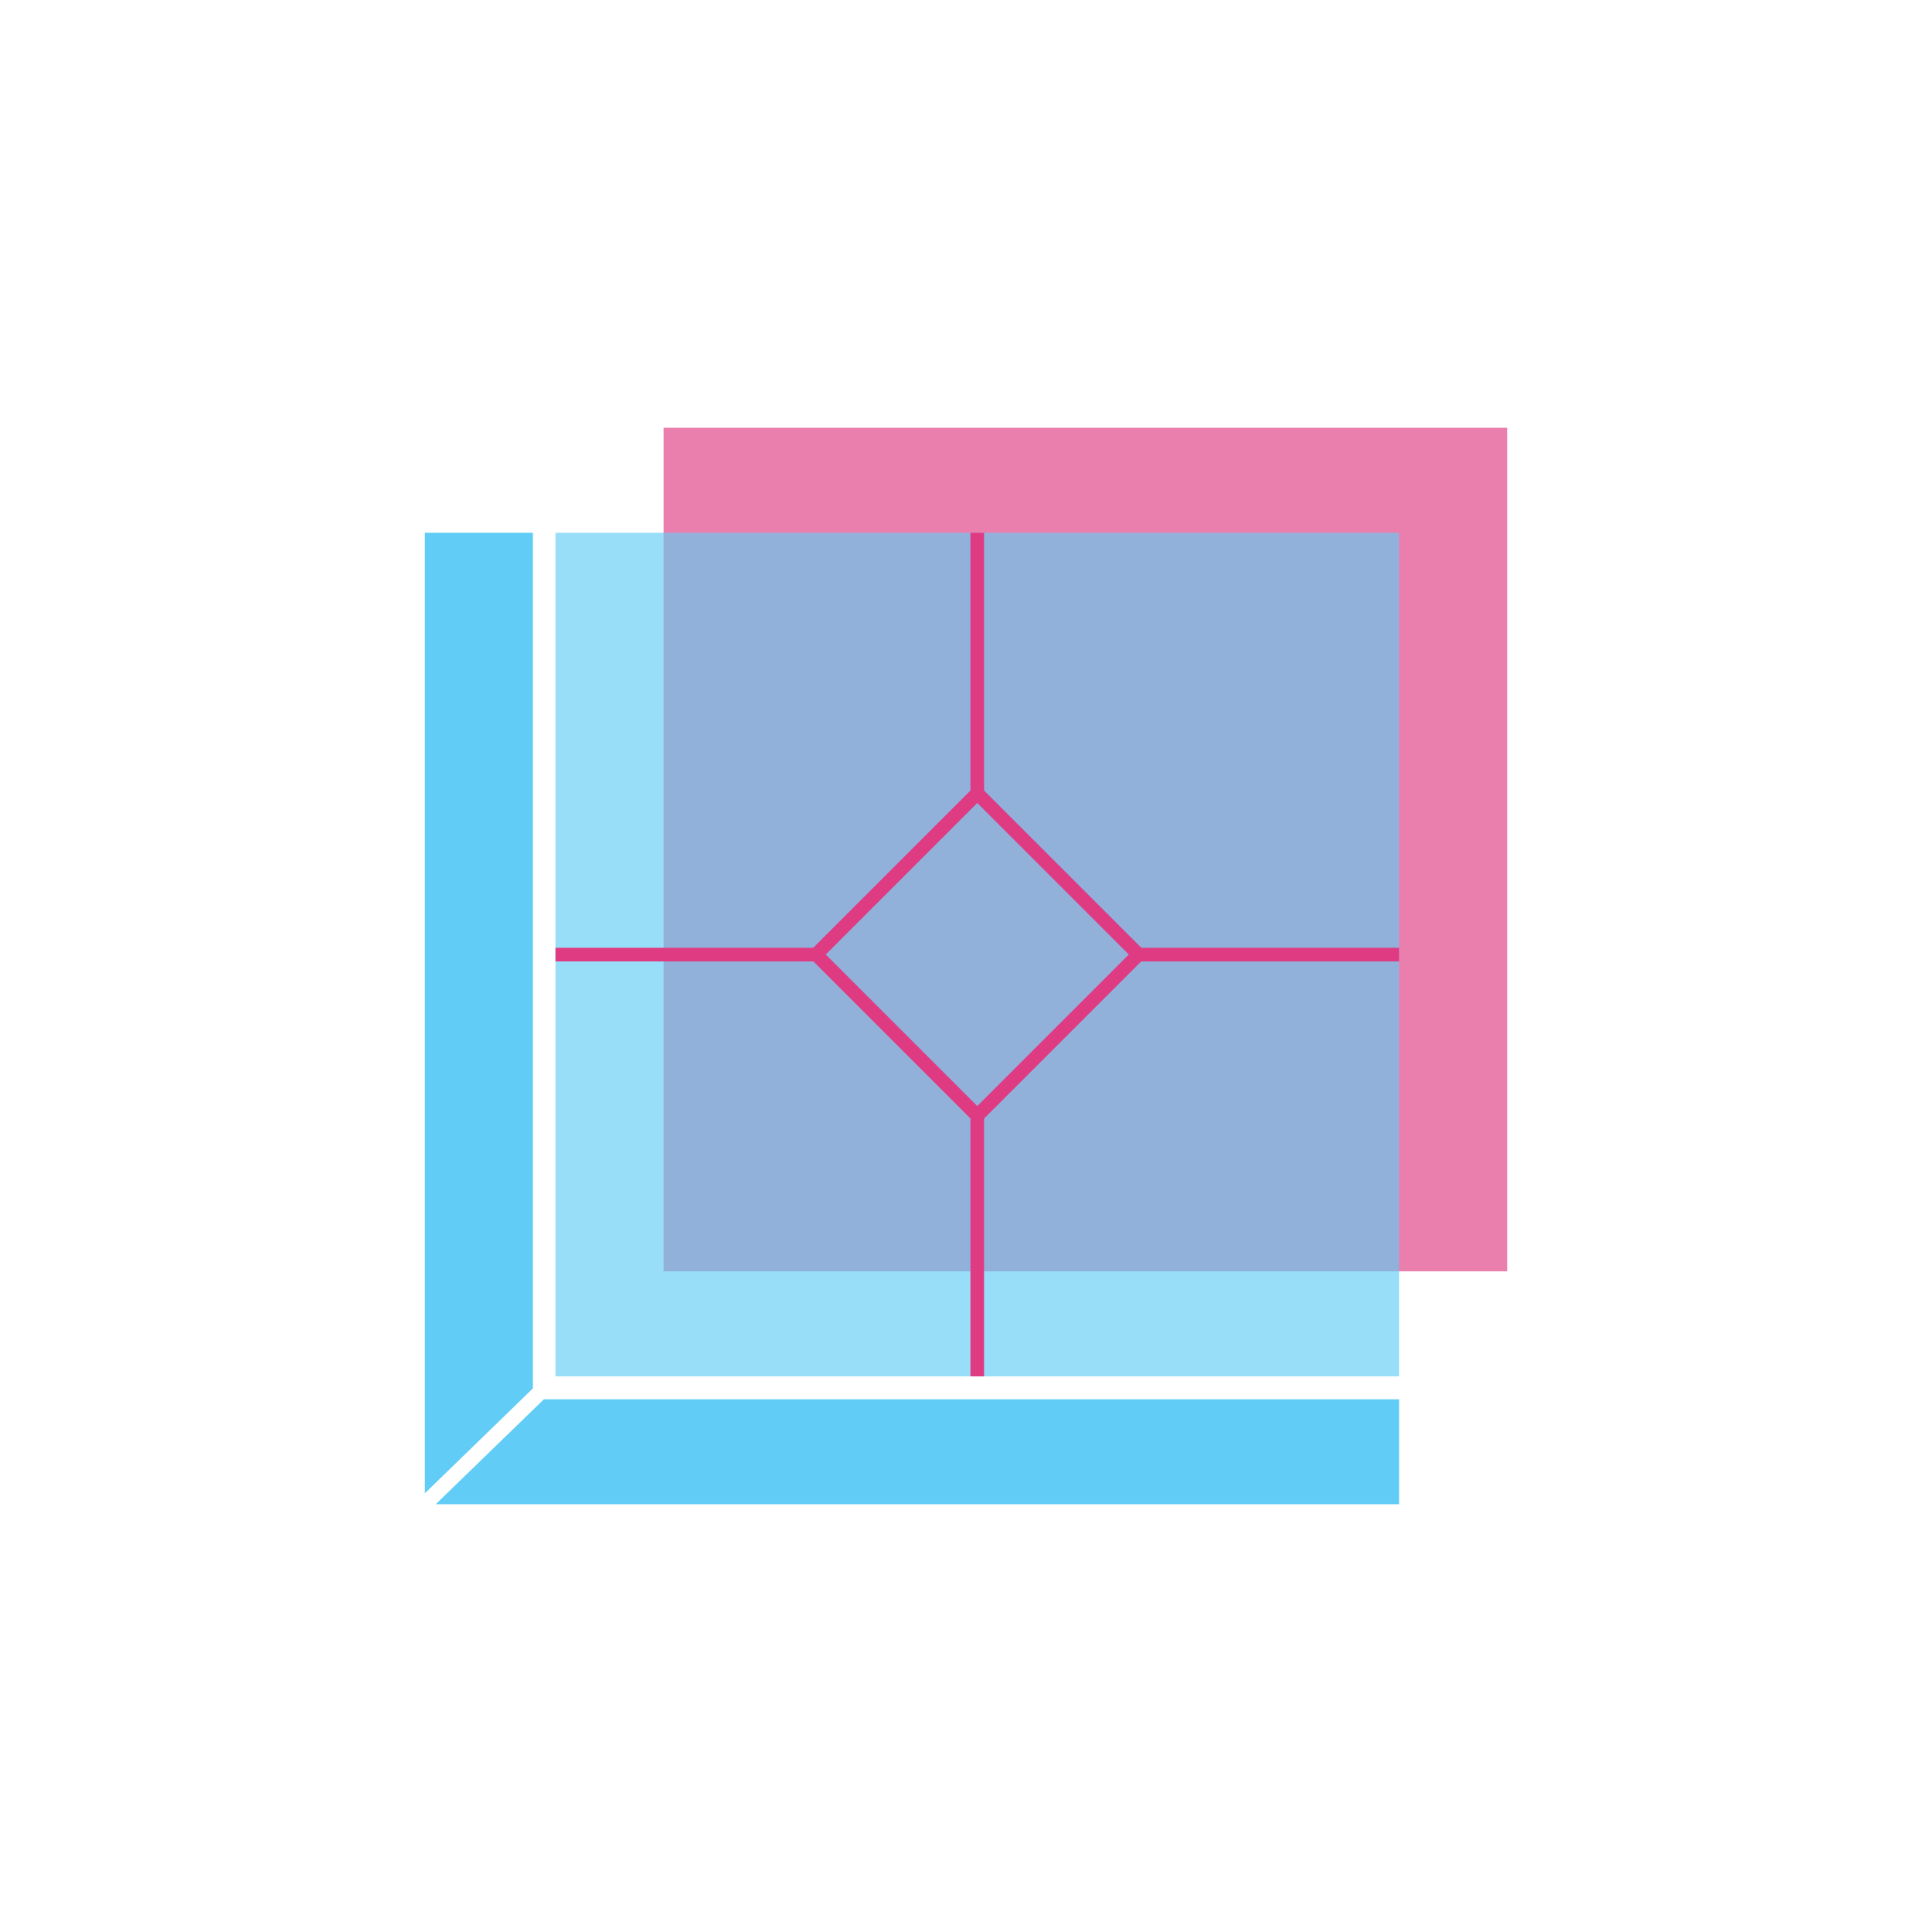 <?xml version="1.0" encoding="UTF-8"?>
<svg id="Layer_1" data-name="Layer 1" xmlns="http://www.w3.org/2000/svg" viewBox="0 0 283.46 283.46">
  <defs>
    <style>
      .cls-1 {
        fill: none;
        stroke: #df3b82;
        stroke-miterlimit: 10;
        stroke-width: 2px;
      }

      .cls-2, .cls-3 {
        fill: #61ccf5;
      }

      .cls-2, .cls-4 {
        opacity: .65;
      }

      .cls-4 {
        fill: #df3b82;
      }
    </style>
  </defs>
  <rect class="cls-4" x="97.36" y="62.76" width="123.77" height="123.77"/>
  <rect class="cls-2" x="81.5" y="78.17" width="123.77" height="123.77"/>
  <g>
    <polygon class="cls-3" points="78.19 78.17 78.19 203.7 62.33 219.1 62.33 78.17 78.19 78.17"/>
    <polygon class="cls-3" points="205.27 205.3 205.27 220.7 63.93 220.7 79.8 205.3 205.27 205.3"/>
  </g>
  <rect class="cls-1" x="126.66" y="123.33" width="33.44" height="33.44" transform="translate(141.03 -60.37) rotate(45)"/>
  <line class="cls-1" x1="143.38" y1="201.94" x2="143.38" y2="163.7"/>
  <line class="cls-1" x1="143.38" y1="116.41" x2="143.38" y2="78.17"/>
  <line class="cls-1" x1="205.27" y1="140.06" x2="167.03" y2="140.06"/>
  <line class="cls-1" x1="119.74" y1="140.06" x2="81.5" y2="140.06"/>
</svg>